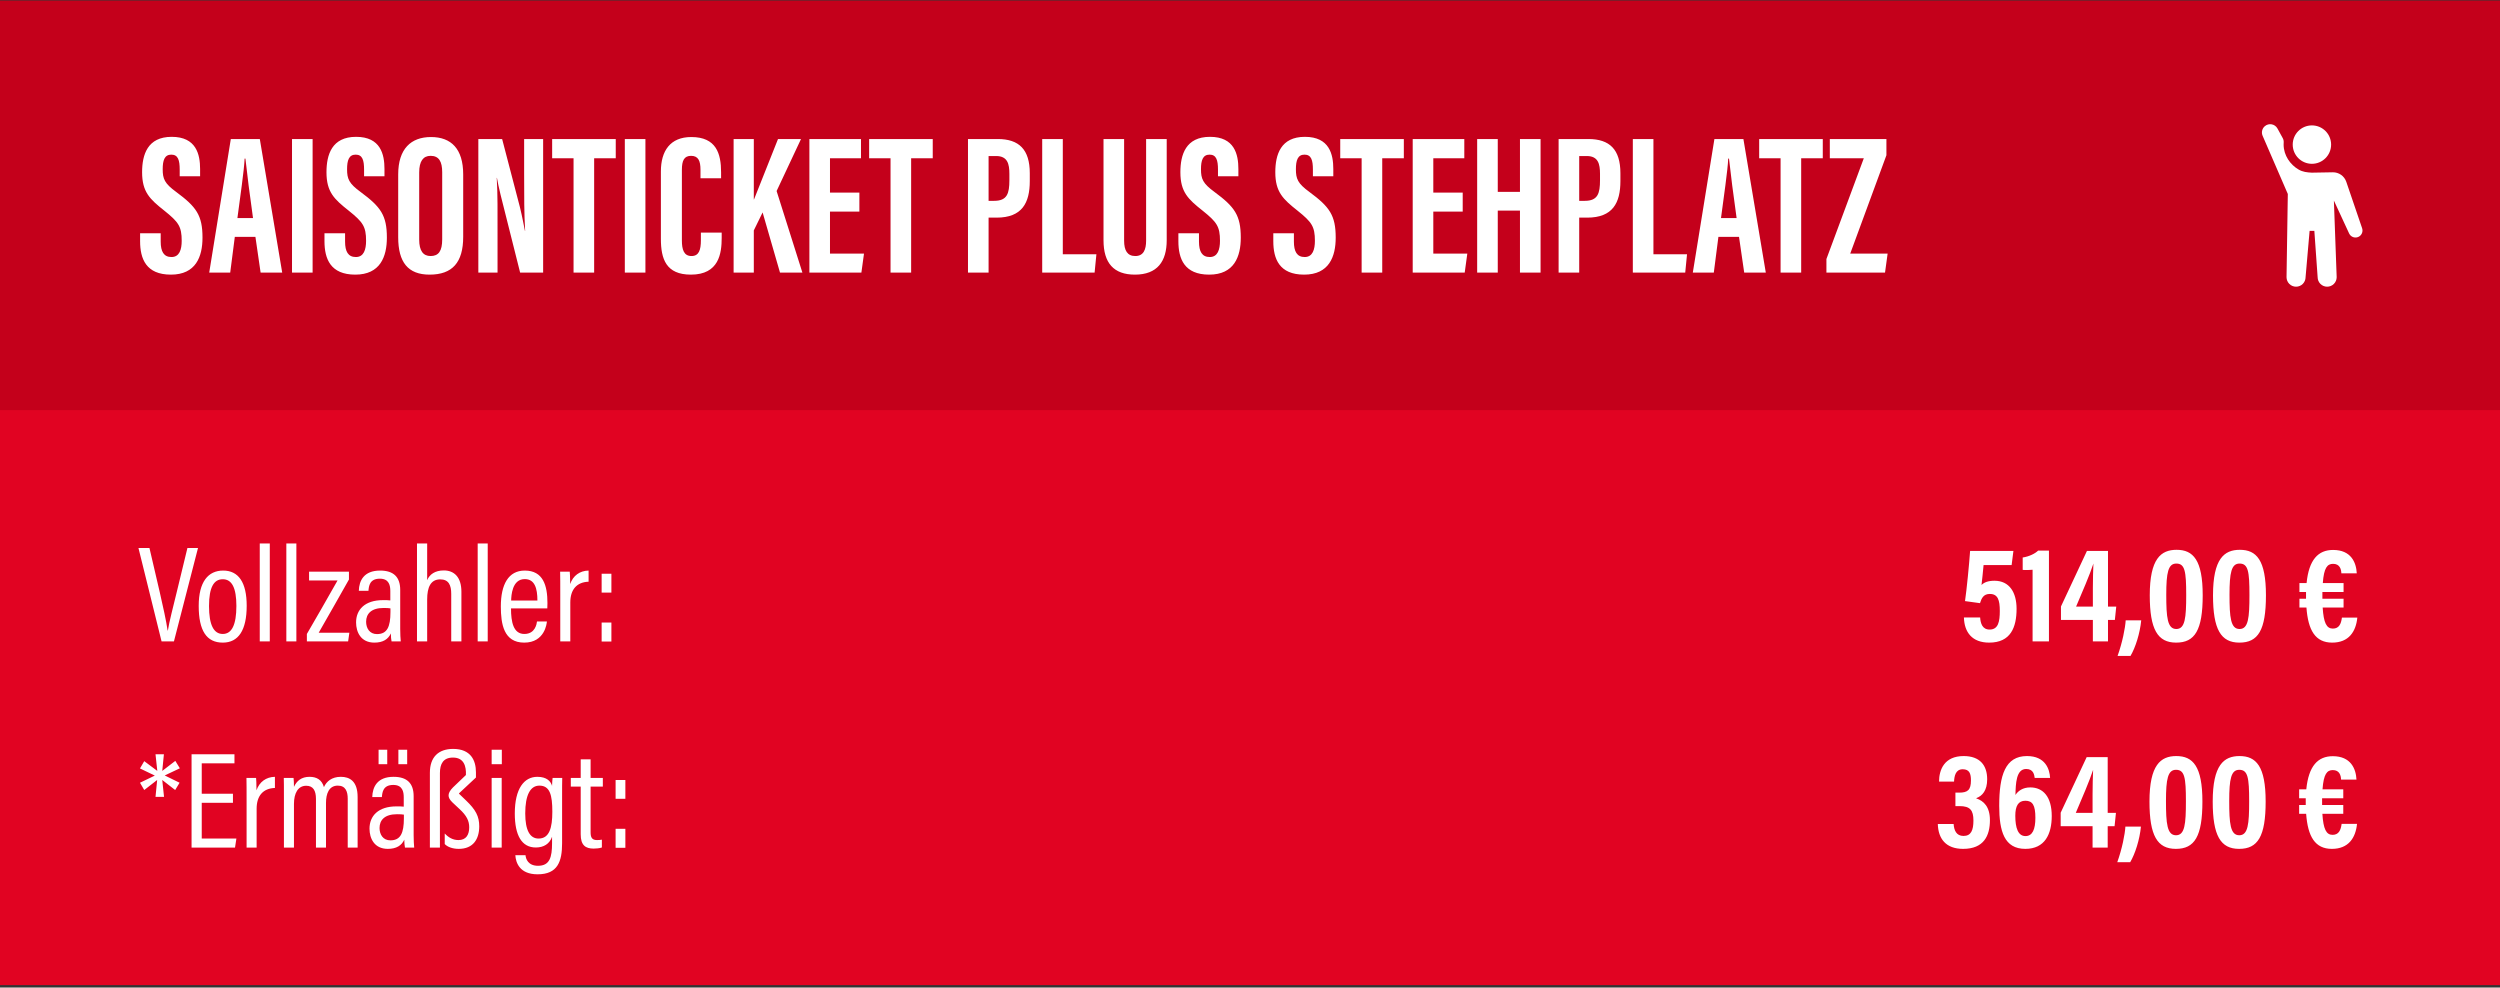 <svg width="800" height="316" viewBox="0 0 800 316" fill="none" xmlns="http://www.w3.org/2000/svg">
<rect x="0" y="0" width="800" height="316" fill="#333333" stroke="none"/>
<g clip-path="url(#clip0_3179_4104)">
<rect width="800" height="315" transform="translate(0 0.243)" fill="#E10322"/>
<rect width="800" height="131" transform="translate(0 0.243)" fill="#C4001B"/>
<path d="M44.832 74.635H51.424V77.323C51.424 80.459 52.384 82.251 54.88 82.251C57.44 82.251 58.144 79.819 58.144 77.067C58.144 72.459 57.12 71.051 52.576 67.403C47.968 63.755 45.472 61.451 45.472 55.115C45.472 49.483 47.2 43.787 54.944 43.787C62.816 43.787 64.032 49.419 64.032 54.091V56.395H57.504V54.283C57.504 51.275 56.992 49.483 54.816 49.483C52.64 49.483 52.064 51.339 52.064 54.155C52.064 57.227 52.64 58.699 56.416 61.451C62.816 66.187 64.8 68.875 64.8 76.043C64.8 82.123 62.688 87.883 54.688 87.883C46.752 87.883 44.832 82.827 44.832 77.195V74.635ZM81.732 75.787H75.14L73.668 87.243H66.948L73.86 44.491H83.14L90.308 87.243H83.396L81.732 75.787ZM75.972 69.771H80.964C79.94 62.475 79.044 55.563 78.532 50.763H78.276C78.148 54.283 76.804 63.435 75.972 69.771ZM93.442 44.491H100.035V87.243H93.442V44.491ZM103.832 74.635H110.424V77.323C110.424 80.459 111.384 82.251 113.88 82.251C116.44 82.251 117.144 79.819 117.144 77.067C117.144 72.459 116.12 71.051 111.576 67.403C106.968 63.755 104.472 61.451 104.472 55.115C104.472 49.483 106.2 43.787 113.944 43.787C121.816 43.787 123.032 49.419 123.032 54.091V56.395H116.504V54.283C116.504 51.275 115.992 49.483 113.816 49.483C111.64 49.483 111.064 51.339 111.064 54.155C111.064 57.227 111.64 58.699 115.416 61.451C121.816 66.187 123.8 68.875 123.8 76.043C123.8 82.123 121.688 87.883 113.688 87.883C105.752 87.883 103.832 82.827 103.832 77.195V74.635ZM137.918 43.851C144.382 43.851 148.222 47.627 148.222 55.819V75.787C148.222 83.979 144.766 87.883 137.47 87.883C130.558 87.883 127.422 83.915 127.422 75.915V55.819C127.422 47.627 131.518 43.851 137.918 43.851ZM137.79 49.867C135.422 49.867 134.142 51.595 134.142 55.179V76.683C134.142 80.267 135.422 81.931 137.79 81.931C140.35 81.931 141.502 80.331 141.502 76.619V55.115C141.502 51.723 140.478 49.867 137.79 49.867ZM159.212 87.243H153.068V44.491H160.684L166.38 66.315C167.148 69.451 167.596 72.011 167.98 73.867H168.044C167.724 68.619 167.724 62.603 167.724 55.627V44.491H173.804V87.243H166.444L160.172 62.283C159.595 60.043 159.276 58.187 159.02 56.907H158.956C159.276 62.091 159.212 67.851 159.212 75.531V87.243ZM183.536 87.243V50.635H176.688V44.491H197.04V50.635H190.128V87.243H183.536ZM199.943 44.491H206.535V87.243H199.943V44.491ZM224.284 74.443H230.94V76.107C230.94 81.035 230.108 87.883 221.084 87.883C213.148 87.883 211.484 82.891 211.484 76.427V54.859C211.484 48.267 214.492 43.851 221.212 43.851C229.212 43.851 230.748 49.163 230.748 55.115V57.035H224.156V54.347C224.156 51.467 223.452 49.867 221.148 49.867C218.908 49.867 218.204 51.403 218.204 54.347V76.939C218.204 79.755 218.78 81.931 221.276 81.931C223.644 81.931 224.284 80.011 224.284 76.875V74.443ZM234.755 87.243V44.491H241.219V63.819H241.283C242.947 59.595 246.595 50.379 248.963 44.491H256.323L248.515 61.131L256.771 87.243H249.603L244.035 67.979L241.219 73.739V87.243H234.755ZM275.003 61.643V67.723H265.595V81.163H276.476L275.644 87.243H259.004V44.491H275.516V50.635H265.595V61.643H275.003ZM284.973 87.243V50.635H278.125V44.491H298.477V50.635H291.565V87.243H284.973ZM309.755 87.243V44.491H319.291C326.075 44.491 329.531 47.819 329.531 55.435V57.931C329.531 64.971 327.035 69.643 318.907 69.643H316.347V87.243H309.755ZM316.347 49.931V64.267H318.139C322.299 64.267 323.003 61.899 323.003 57.675V55.627C323.003 52.491 322.427 49.931 318.779 49.931H316.347ZM333.505 87.243V44.491H340.097V81.355H350.849L350.273 87.243H333.505ZM353.124 44.491H359.716V77.003C359.716 80.139 360.74 81.931 363.3 81.931C365.924 81.931 366.756 79.883 366.756 77.003V44.491H373.348V76.875C373.348 83.659 370.34 87.883 363.172 87.883C356.388 87.883 353.124 84.171 353.124 76.875V44.491ZM377.082 74.635H383.674V77.323C383.674 80.459 384.634 82.251 387.13 82.251C389.69 82.251 390.394 79.819 390.394 77.067C390.394 72.459 389.37 71.051 384.826 67.403C380.218 63.755 377.722 61.451 377.722 55.115C377.722 49.483 379.45 43.787 387.194 43.787C395.066 43.787 396.282 49.419 396.282 54.091V56.395H389.754V54.283C389.754 51.275 389.242 49.483 387.066 49.483C384.89 49.483 384.314 51.339 384.314 54.155C384.314 57.227 384.89 58.699 388.666 61.451C395.066 66.187 397.05 68.875 397.05 76.043C397.05 82.123 394.938 87.883 386.938 87.883C379.002 87.883 377.082 82.827 377.082 77.195V74.635ZM407.457 74.635H414.049V77.323C414.049 80.459 415.009 82.251 417.505 82.251C420.065 82.251 420.769 79.819 420.769 77.067C420.769 72.459 419.745 71.051 415.201 67.403C410.593 63.755 408.097 61.451 408.097 55.115C408.097 49.483 409.825 43.787 417.569 43.787C425.441 43.787 426.657 49.419 426.657 54.091V56.395H420.129V54.283C420.129 51.275 419.617 49.483 417.441 49.483C415.265 49.483 414.689 51.339 414.689 54.155C414.689 57.227 415.265 58.699 419.041 61.451C425.441 66.187 427.425 68.875 427.425 76.043C427.425 82.123 425.313 87.883 417.313 87.883C409.377 87.883 407.457 82.827 407.457 77.195V74.635ZM435.723 87.243V50.635H428.875V44.491H449.227V50.635H442.315V87.243H435.723ZM468.066 61.643V67.723H458.658V81.163H469.538L468.706 87.243H452.066V44.491H468.578V50.635H458.658V61.643H468.066ZM472.693 87.243V44.491H479.285V61.387H486.389V44.491H492.981V87.243H486.389V67.403H479.285V87.243H472.693ZM498.755 87.243V44.491H508.291C515.075 44.491 518.531 47.819 518.531 55.435V57.931C518.531 64.971 516.035 69.643 507.907 69.643H505.347V87.243H498.755ZM505.347 49.931V64.267H507.139C511.299 64.267 512.003 61.899 512.003 57.675V55.627C512.003 52.491 511.427 49.931 507.779 49.931H505.347ZM522.505 87.243V44.491H529.097V81.355H539.849L539.273 87.243H522.505ZM556.482 75.787H549.89L548.418 87.243H541.698L548.61 44.491H557.89L565.058 87.243H558.146L556.482 75.787ZM550.722 69.771H555.714C554.69 62.475 553.794 55.563 553.282 50.763H553.026C552.898 54.283 551.554 63.435 550.722 69.771ZM569.786 87.243V50.635H562.938V44.491H583.29V50.635H576.378V87.243H569.786ZM584.454 87.243V82.891L596.422 50.635H585.542V44.491H603.654V49.675L592.07 81.163H604.038L603.206 87.243H584.454Z" fill="white"/>
<path d="M730.779 45.68C730.814 45.181 730.737 44.675 730.496 44.237L728.787 41.119C727.974 39.636 725.999 39.285 724.725 40.396C723.855 41.154 723.576 42.387 724.035 43.446L732.1 62.078L731.69 88.695C731.69 89.504 732.011 90.279 732.583 90.85C733.154 91.422 733.929 91.743 734.737 91.743C735.545 91.743 736.32 91.422 736.891 90.85C737.463 90.279 737.784 89.504 737.784 88.695L739.072 73.884H740.59L741.642 88.695C741.642 89.504 741.963 90.279 742.535 90.85C743.106 91.422 743.881 91.743 744.689 91.743C745.497 91.743 746.272 91.422 746.843 90.85C747.415 90.279 747.736 89.504 747.736 88.695L746.843 64.176L751.718 74.708C752.264 75.886 753.691 76.357 754.83 75.735C755.789 75.212 756.232 74.074 755.879 73.04L750.81 58.171C750.182 56.327 748.434 55.099 746.487 55.134L739.773 55.252C738.223 55.17 736.908 55.03 735.569 54.26C732.912 52.732 730.758 49.736 730.758 46.273C730.758 46.073 730.765 45.876 730.779 45.68Z" fill="white"/>
<path d="M745.956 46.273C745.956 49.667 743.206 52.418 739.813 52.418C736.42 52.418 733.67 49.667 733.67 46.273C733.67 42.878 736.42 40.127 739.813 40.127C743.206 40.127 745.956 42.878 745.956 46.273Z" fill="white"/>
<path d="M55.66 205.243H51.7L44.308 175.367H47.828L51.128 189.535C52.096 193.715 53.24 198.907 53.636 201.767H53.724C54.076 199.215 55.528 193.759 56.54 189.535L59.972 175.367H63.36L55.66 205.243ZM71.419 182.583C76.303 182.583 78.943 186.323 78.943 193.847C78.943 201.679 76.303 205.639 71.287 205.639C66.095 205.639 63.587 201.811 63.587 193.891C63.587 186.147 66.623 182.583 71.419 182.583ZM71.287 185.355C68.471 185.355 66.887 187.863 66.887 193.935C66.887 199.963 68.383 202.867 71.287 202.867C74.191 202.867 75.643 199.919 75.643 193.891C75.643 188.171 74.235 185.355 71.287 185.355ZM86.332 205.243H83.121V173.915H86.332V205.243ZM94.84 205.243H91.628V173.915H94.84V205.243ZM98.2 205.243V202.867C100.488 198.995 104.932 191.163 108.012 185.751H98.904V182.935H111.664V185.443C109.464 189.315 104.844 197.543 101.984 202.471H111.796L111.4 205.243H98.2ZM128.069 188.787V201.283C128.069 202.691 128.157 204.539 128.245 205.243H125.297C125.165 204.759 125.077 203.571 125.077 202.691C124.241 204.539 122.569 205.639 119.797 205.639C115.485 205.639 113.945 202.295 113.945 199.171C113.945 195.123 116.717 192.043 122.569 192.043C123.625 192.043 124.241 192.043 124.901 192.131V189.139C124.901 187.423 124.549 185.179 121.557 185.179C118.257 185.179 118.037 187.555 117.905 189.051H114.825C114.913 185.839 116.409 182.583 121.645 182.583C125.957 182.583 128.069 184.651 128.069 188.787ZM124.945 195.871V194.683C124.417 194.595 123.801 194.551 122.745 194.551C118.785 194.551 117.157 196.443 117.157 198.951C117.157 201.019 118.257 202.911 120.633 202.911C123.889 202.911 124.945 200.579 124.945 195.871ZM133.438 173.915H136.694V185.663C137.442 183.815 139.202 182.539 142.018 182.539C145.274 182.539 147.65 184.607 147.65 189.359V205.243H144.394V190.019C144.394 187.291 143.602 185.399 140.874 185.399C137.794 185.399 136.694 187.951 136.694 191.823V205.243H133.438V173.915ZM156.071 205.243H152.859V173.915H156.071V205.243ZM175.139 194.683H163.523C163.523 199.039 164.271 202.867 167.791 202.867C171.311 202.867 171.751 199.567 171.839 198.863H175.007C174.963 199.479 174.347 205.639 167.747 205.639C161.191 205.639 160.267 199.655 160.267 194.067C160.267 187.027 162.687 182.583 167.923 182.583C173.819 182.583 175.183 187.379 175.183 192.967C175.183 193.407 175.183 194.155 175.139 194.683ZM163.567 192.175H171.971C171.971 188.303 171.135 185.311 167.923 185.311C163.831 185.311 163.611 190.635 163.567 192.175ZM179.285 205.243V190.547C179.285 186.983 179.285 184.519 179.241 182.935H182.321C182.365 183.507 182.453 184.563 182.453 186.895C183.377 184.211 185.533 182.627 188.349 182.583V186.147C184.521 186.279 182.497 188.699 182.497 192.791V205.243H179.285ZM195.648 205.287H192.524V199.215H195.648V205.287ZM195.648 189.623H192.524V183.595H195.648V189.623Z" fill="white"/>
<path d="M644.292 176.291L643.72 180.823H634.744C634.612 182.671 634.216 185.883 634.084 187.203C634.876 186.367 636.196 185.839 638.22 185.839C643.016 185.839 645.304 189.579 645.304 194.815C645.304 200.755 643.412 205.639 636.548 205.639C631.048 205.639 628.584 202.295 628.452 197.587H633.644C633.776 199.479 634.348 201.459 636.68 201.459C639.452 201.459 639.936 198.907 639.936 195.519C639.936 191.999 639.32 190.063 636.724 190.063C634.744 190.063 634.084 191.427 633.6 193.011L628.804 192.351C629.332 188.831 630.168 180.207 630.432 176.291H644.292ZM655.664 205.243H650.428V182.319C649.724 182.407 648.096 182.451 647.26 182.363V178.403C649.328 178.095 651.264 177.127 652.188 176.203H655.664V205.243ZM674.557 205.243H669.717V198.379H659.509V194.067L667.825 176.291H674.557V194.111H677.197L676.757 198.379H674.557V205.243ZM669.717 194.111V188.171C669.717 185.047 669.805 182.715 669.893 180.339C668.925 183.419 666.109 190.019 664.349 194.111H669.717ZM681.757 209.907H677.621C679.161 205.595 680.085 200.931 680.217 198.511H685.189C684.793 202.691 683.341 207.223 681.757 209.907ZM696.505 175.939C701.829 175.939 704.865 179.195 704.865 190.503C704.865 201.679 702.357 205.639 696.373 205.639C690.433 205.639 687.925 201.415 687.925 190.503C687.925 178.799 691.489 175.939 696.505 175.939ZM696.417 180.339C693.821 180.339 693.205 183.199 693.205 190.327C693.205 197.543 693.557 201.283 696.417 201.283C699.233 201.283 699.585 197.719 699.585 190.415C699.585 182.847 699.189 180.339 696.417 180.339ZM716.743 175.939C722.067 175.939 725.103 179.195 725.103 190.503C725.103 201.679 722.595 205.639 716.611 205.639C710.671 205.639 708.163 201.415 708.163 190.503C708.163 178.799 711.727 175.939 716.743 175.939ZM716.655 180.339C714.059 180.339 713.443 183.199 713.443 190.327C713.443 197.543 713.795 201.283 716.655 201.283C719.471 201.283 719.823 197.719 719.823 190.415C719.823 182.847 719.427 180.339 716.655 180.339ZM749.414 197.631H754.342C753.902 202.119 751.614 205.639 746.29 205.639C740.922 205.639 738.59 201.723 738.062 194.419H735.818V191.603H737.93C737.93 191.251 737.93 190.899 737.93 190.547C737.93 190.151 737.93 189.799 737.93 189.447H735.818V186.587H738.106C738.854 179.107 741.802 175.983 746.598 175.983C752.318 175.983 753.99 179.943 754.166 183.463H749.238C749.194 182.187 748.754 180.427 746.598 180.427C744.75 180.427 743.65 181.659 743.298 186.587H749.942V189.447H743.166C743.166 189.755 743.166 190.063 743.166 190.415C743.166 190.811 743.166 191.251 743.166 191.603H749.942V194.419H743.254C743.562 199.303 744.486 201.151 746.51 201.151C748.49 201.151 749.15 199.655 749.414 197.631Z" fill="white"/>
<path d="M49.764 241.367H52.448L51.92 246.691L56.1 243.479L57.552 245.855L52.712 248.143L57.464 250.475L56.056 252.807L51.92 249.595L52.492 255.007H49.764L50.292 249.595L46.156 252.807L44.792 250.475L49.544 248.187L44.792 245.899L46.156 243.567L50.336 246.691L49.764 241.367ZM74.544 253.995V256.899H64.556V268.339H75.644L75.204 271.243H61.3V241.367H75.028V244.271H64.556V253.995H74.544ZM78.909 271.243V256.547C78.909 252.983 78.909 250.519 78.865 248.935H81.945C81.99 249.507 82.078 250.563 82.078 252.895C83.001 250.211 85.157 248.627 87.974 248.583V252.147C84.145 252.279 82.121 254.699 82.121 258.791V271.243H78.909ZM90.855 271.243V255.623C90.855 251.663 90.855 249.991 90.811 248.935H93.935C94.023 249.595 94.067 250.739 94.067 251.795C94.947 249.859 96.487 248.583 99.039 248.583C101.371 248.583 102.999 249.551 103.659 251.883C104.451 250.079 106.167 248.583 109.071 248.583C111.843 248.583 114.439 249.903 114.439 255.051V271.243H111.271V255.579C111.271 253.335 110.611 251.399 108.103 251.399C105.287 251.399 104.319 253.951 104.319 256.943V271.243H101.107V255.667C101.107 252.939 100.183 251.443 97.983 251.443C95.343 251.443 94.067 253.863 94.067 257.251V271.243H90.855ZM132.366 254.787V267.283C132.366 268.691 132.454 270.539 132.542 271.243H129.594C129.462 270.759 129.374 269.571 129.374 268.691C128.538 270.539 126.866 271.639 124.094 271.639C119.782 271.639 118.242 268.295 118.242 265.171C118.242 261.123 121.014 258.043 126.866 258.043C127.922 258.043 128.538 258.043 129.198 258.131V255.139C129.198 253.423 128.846 251.179 125.854 251.179C122.554 251.179 122.334 253.555 122.202 255.051H119.122C119.21 251.839 120.706 248.583 125.942 248.583C130.254 248.583 132.366 250.651 132.366 254.787ZM129.242 261.871V260.683C128.714 260.595 128.098 260.551 127.042 260.551C123.082 260.551 121.454 262.443 121.454 264.951C121.454 267.019 122.554 268.911 124.93 268.911C128.186 268.911 129.242 266.579 129.242 261.871ZM123.918 244.535H121.146V239.915H123.918V244.535ZM130.298 244.535H127.482V239.915H130.298V244.535ZM144.998 239.651C150.674 239.651 152.302 243.347 152.302 247.131V248.803L146.89 253.863V253.995L149.134 256.151C152.214 259.099 153.358 261.211 153.358 264.423C153.358 268.515 151.422 271.639 146.802 271.639C144.91 271.639 143.238 271.067 142.314 270.099V266.711C143.458 267.943 144.866 268.823 146.714 268.823C149.178 268.823 150.146 267.107 150.146 264.731C150.146 262.751 149.398 261.035 146.978 258.835L144.778 256.767C143.018 255.095 143.194 253.775 144.954 251.971L149.09 248.011C149.222 245.239 148.474 242.423 144.954 242.423C141.83 242.423 140.774 244.447 140.774 247.395V271.243H137.562V247.263C137.562 242.291 140.29 239.651 144.998 239.651ZM157.328 271.243V248.935H160.54V271.243H157.328ZM160.584 244.535H157.328V239.915H160.584V244.535ZM179.87 255.359V269.835C179.87 275.687 178.462 279.779 172.038 279.779C166.274 279.779 165.042 276.039 164.91 273.663H168.166C168.254 274.851 169.002 277.051 172.17 277.051C175.91 277.051 176.658 274.323 176.658 269.835V267.767C175.866 270.055 173.974 271.199 171.466 271.199C166.978 271.199 164.734 267.371 164.734 260.331C164.734 252.323 167.726 248.583 171.95 248.583C174.986 248.583 176.262 250.035 176.658 251.487C176.658 250.475 176.79 249.375 176.834 248.935H179.914C179.87 250.079 179.87 252.367 179.87 255.359ZM168.078 260.287C168.078 265.699 169.574 268.339 172.346 268.339C175.778 268.339 176.746 264.951 176.746 259.759C176.746 254.479 175.998 251.399 172.61 251.399C169.662 251.399 168.078 254.479 168.078 260.287ZM182.657 251.707V248.935H185.825V242.995H188.993V248.935H192.909V251.707H188.993V266.315C188.993 267.855 189.345 268.823 191.017 268.823C191.545 268.823 192.205 268.779 192.601 268.691V271.199C191.853 271.463 190.709 271.551 189.961 271.551C187.365 271.551 185.825 270.495 185.825 266.975V251.707H182.657ZM200.117 271.287H196.993V265.215H200.117V271.287ZM200.117 255.623H196.993V249.595H200.117V255.623Z" fill="white"/>
<path d="M625.292 250.123H620.496C620.496 246.339 622.168 241.939 628.372 241.939C633.564 241.939 635.896 244.887 635.896 249.375C635.896 252.939 634.356 254.699 632.42 255.403V255.491C634.796 256.283 636.776 258.175 636.776 262.443C636.776 267.415 634.84 271.639 628.196 271.639C622.696 271.639 620.232 268.427 620.1 263.675H625.16C625.292 265.655 625.996 267.503 628.328 267.503C630.748 267.503 631.496 265.655 631.496 262.575C631.496 259.275 630.44 257.955 627.052 257.955H625.732V253.643H626.92C629.648 253.643 630.704 252.807 630.704 249.727C630.704 247.571 630.22 246.163 628.064 246.163C625.776 246.163 625.38 248.363 625.292 250.123ZM656.029 248.935H651.101C650.969 248.011 650.749 246.075 648.373 246.075C645.161 246.075 645.029 250.739 644.941 254.391C645.777 253.115 647.273 251.971 649.693 251.971C653.785 251.971 656.557 254.963 656.557 261.123C656.557 266.931 654.357 271.639 648.109 271.639C641.377 271.639 639.749 266.007 639.749 257.867C639.749 248.055 641.685 241.939 648.637 241.939C654.533 241.939 655.897 246.163 656.029 248.935ZM648.153 267.547C650.397 267.547 651.321 265.391 651.321 261.695C651.321 257.691 650.441 256.239 648.109 256.239C645.821 256.239 644.897 257.955 644.897 261.035C644.897 264.951 645.777 267.547 648.153 267.547ZM674.463 271.243H669.623V264.379H659.415V260.067L667.731 242.291H674.463V260.111H677.103L676.663 264.379H674.463V271.243ZM669.623 260.111V254.171C669.623 251.047 669.711 248.715 669.799 246.339C668.831 249.419 666.015 256.019 664.255 260.111H669.623ZM681.664 275.907H677.528C679.068 271.595 679.992 266.931 680.124 264.511H685.096C684.7 268.691 683.248 273.223 681.664 275.907ZM696.411 241.939C701.735 241.939 704.771 245.195 704.771 256.503C704.771 267.679 702.263 271.639 696.279 271.639C690.339 271.639 687.831 267.415 687.831 256.503C687.831 244.799 691.395 241.939 696.411 241.939ZM696.323 246.339C693.727 246.339 693.111 249.199 693.111 256.327C693.111 263.543 693.463 267.283 696.323 267.283C699.139 267.283 699.491 263.719 699.491 256.415C699.491 248.847 699.095 246.339 696.323 246.339ZM716.649 241.939C721.973 241.939 725.009 245.195 725.009 256.503C725.009 267.679 722.501 271.639 716.517 271.639C710.577 271.639 708.069 267.415 708.069 256.503C708.069 244.799 711.633 241.939 716.649 241.939ZM716.561 246.339C713.965 246.339 713.349 249.199 713.349 256.327C713.349 263.543 713.701 267.283 716.561 267.283C719.377 267.283 719.729 263.719 719.729 256.415C719.729 248.847 719.333 246.339 716.561 246.339ZM749.32 263.631H754.248C753.808 268.119 751.52 271.639 746.196 271.639C740.828 271.639 738.496 267.723 737.968 260.419H735.724V257.603H737.836C737.836 257.251 737.836 256.899 737.836 256.547C737.836 256.151 737.836 255.799 737.836 255.447H735.724V252.587H738.012C738.76 245.107 741.708 241.983 746.504 241.983C752.224 241.983 753.896 245.943 754.072 249.463H749.144C749.1 248.187 748.66 246.427 746.504 246.427C744.656 246.427 743.556 247.659 743.204 252.587H749.848V255.447H743.072C743.072 255.755 743.072 256.063 743.072 256.415C743.072 256.811 743.072 257.251 743.072 257.603H749.848V260.419H743.16C743.468 265.303 744.392 267.151 746.416 267.151C748.396 267.151 749.056 265.655 749.32 263.631Z" fill="white"/>
</g>
<defs>
<clipPath id="clip0_3179_4104">
<rect width="800" height="315" fill="white" transform="translate(0 0.243)"/>
</clipPath>
</defs>
</svg>
